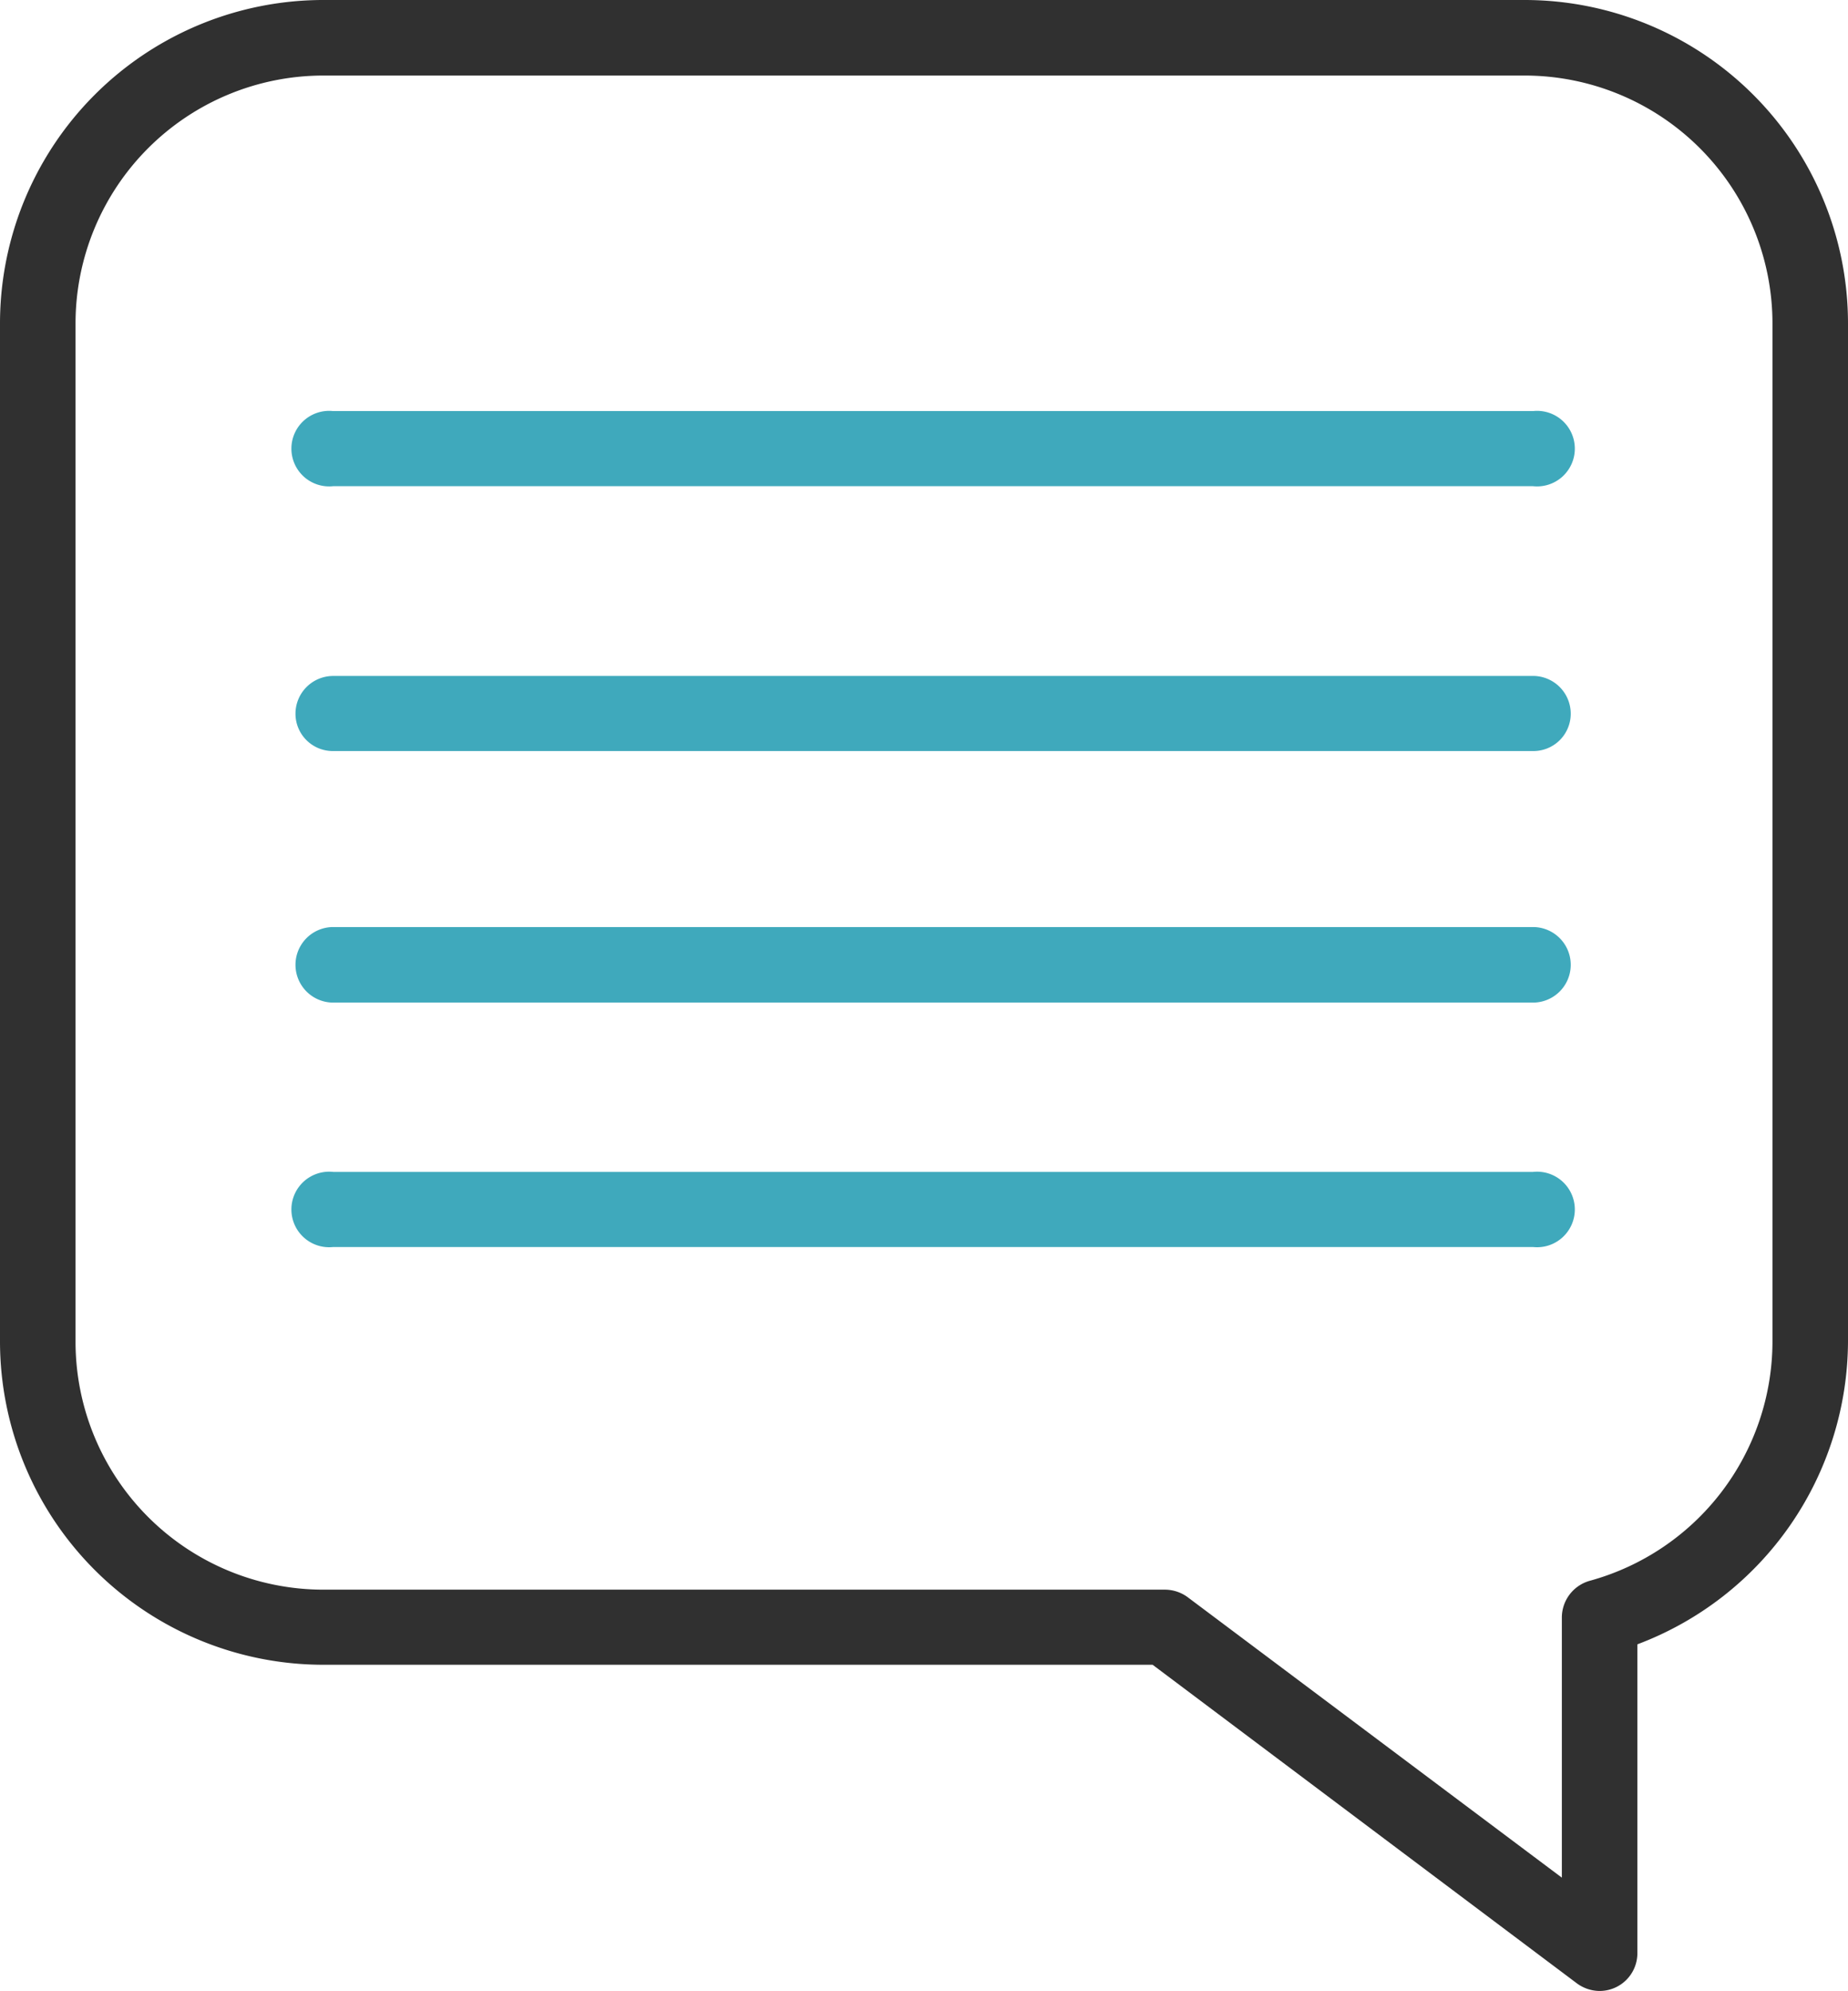 <svg xmlns="http://www.w3.org/2000/svg" viewBox="0 0 41.59 44.8"><defs><style>.cls-1{fill:#303030;}.cls-2{fill:#3fa9bc;}</style></defs><g id="Layer_2" data-name="Layer 2"><g id="Calque_1" data-name="Calque 1"><path class="cls-1" d="M34.32,0h-27A7.28,7.28,0,0,0,0,7.27V30.19a7.28,7.28,0,0,0,7.27,7.27H25.94l9.55,7.17a.87.87,0,0,0,.51.17.85.85,0,0,0,.85-.85V37a7.31,7.31,0,0,0,4.74-6.82V7.27A7.28,7.28,0,0,0,34.32,0Zm5.57,30.19a5.59,5.59,0,0,1-4.11,5.38.86.86,0,0,0-.63.82v5.86l-8.42-6.31a.87.87,0,0,0-.51-.17H7.27A5.58,5.58,0,0,1,1.7,30.19V7.27A5.58,5.58,0,0,1,7.27,1.7H34.32a5.58,5.58,0,0,1,5.57,5.57Z"/><path class="cls-2" d="M34.47,26.37H7.5a.85.85,0,1,0,0,1.69h27a.85.85,0,1,0,0-1.69Z"/><path class="cls-2" d="M34.47,20.86H7.5a.85.85,0,1,0,0,1.7h27a.85.85,0,1,0,0-1.7Z"/><path class="cls-2" d="M34.47,15.21H7.5a.85.85,0,0,0-.85.85.84.84,0,0,0,.85.84h27a.84.84,0,0,0,.85-.84A.85.85,0,0,0,34.47,15.21Z"/><path class="cls-2" d="M34.47,9.25H7.5a.85.85,0,1,0,0,1.69h27a.85.85,0,1,0,0-1.69Z"/></g></g></svg>